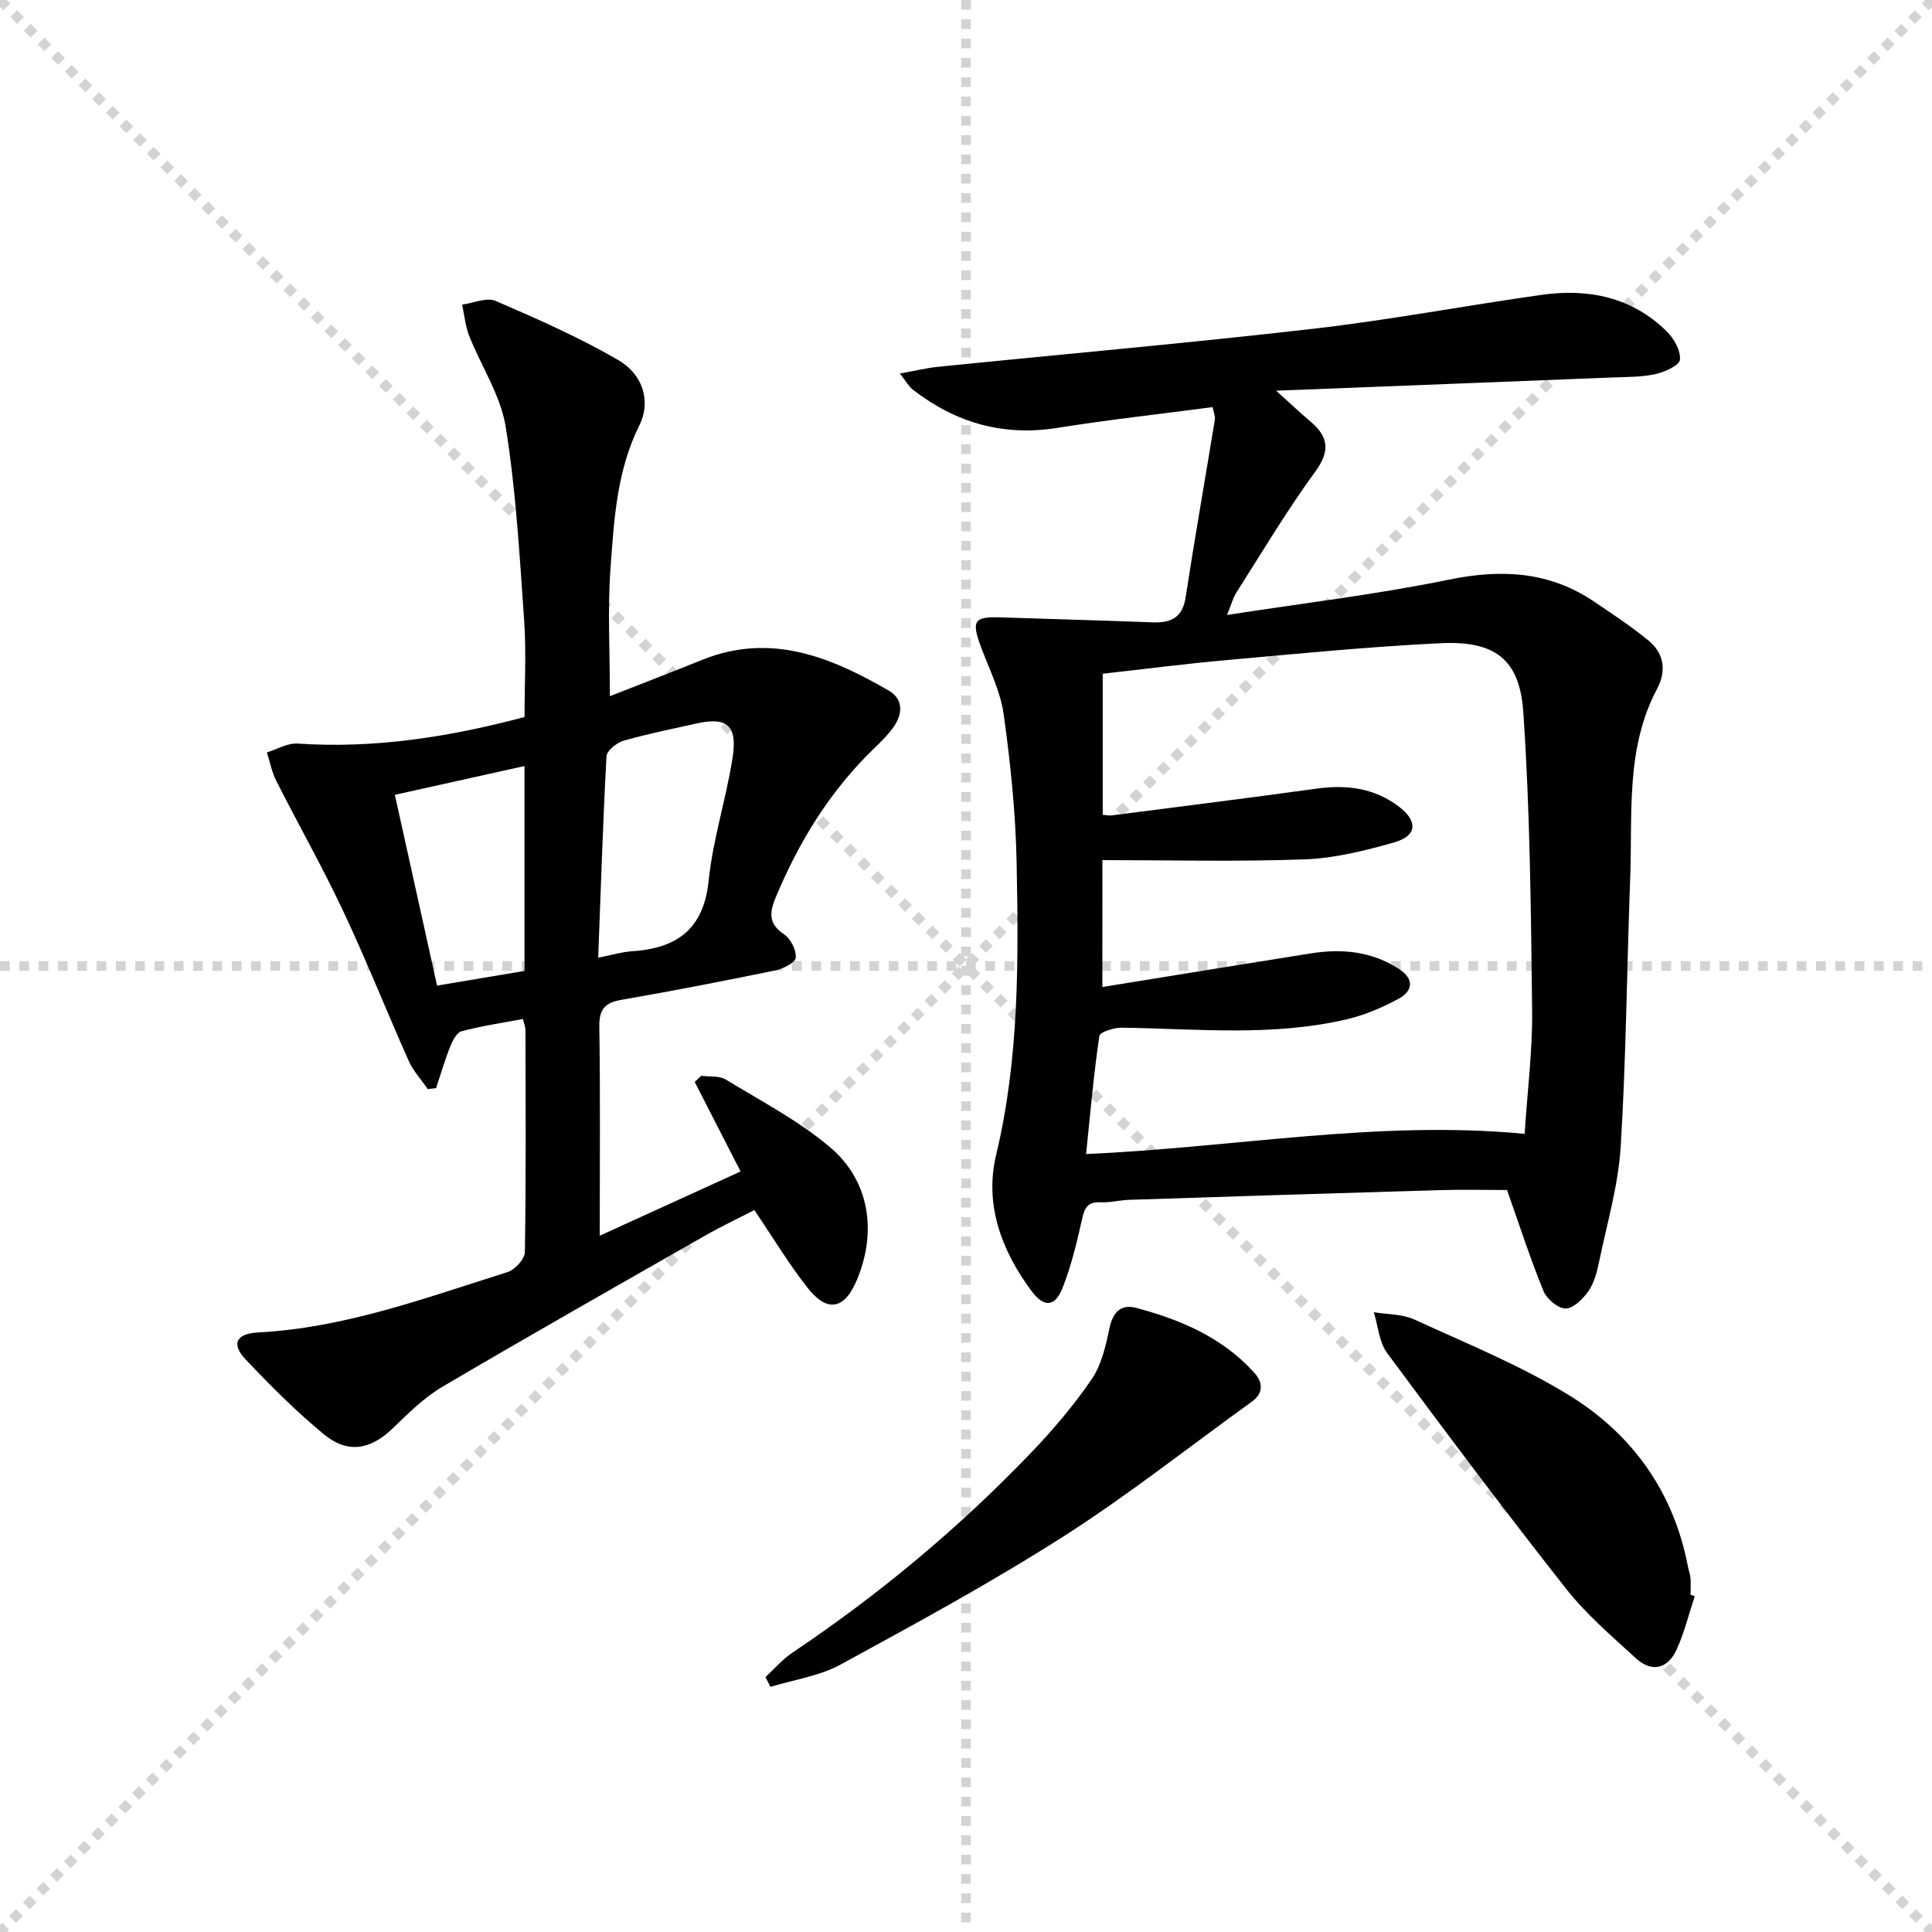 <svg enable-background="new 0 0 400 400" viewBox="0 0 400 400" xmlns="http://www.w3.org/2000/svg"><g stroke="lightgray" stroke-dasharray="1,1" stroke-width="1" transform="scale(2, 2)"><line x1="0" y1="0" x2="200" y2="200"></line><line x1="200" y1="0" x2="0" y2="200"></line><line x1="100" y1="0" x2="100" y2="200"></line><line x1="0" y1="100" x2="200" y2="100"></line></g><g fill="#010000"><path d="m251.06 84.29c-10.85 1.43-21.55 2.61-32.17 4.3-11.24 1.79-21.06-1.07-29.9-7.92-.83-.65-1.37-1.68-2.68-3.33 3.12-.56 5.46-1.15 7.84-1.39 25.93-2.63 51.91-4.91 77.8-7.89 15.82-1.82 31.49-4.8 47.27-7.02 9.66-1.36 18.65.48 25.85 7.56 1.5 1.47 2.91 3.98 2.75 5.86-.1 1.17-3.14 2.57-5.06 2.99-2.88.64-5.93.58-8.91.7-22.72.91-45.45 1.79-69.64 2.74 3.05 2.74 4.99 4.6 7.04 6.32 3.81 3.2 4.22 6.13 1.02 10.5-5.87 8.03-10.97 16.62-16.32 25.02-.67 1.06-.99 2.34-1.9 4.59 15.9-2.46 31.05-4.25 45.94-7.31 10.86-2.23 20.76-1.72 30.04 4.54 3.85 2.6 7.75 5.16 11.32 8.11 3.21 2.65 3.68 6.3 1.74 9.94-6.57 12.36-5.07 25.85-5.57 39.04-.7 18.57-.83 37.18-1.97 55.72-.49 8.03-2.84 15.96-4.48 23.91-.43 2.08-1 4.31-2.18 6.01-1.12 1.62-3.11 3.61-4.74 3.63-1.56.02-3.91-1.97-4.59-3.62-2.75-6.74-4.99-13.68-7.54-20.91-4.27 0-9.06-.12-13.85.02-21.45.62-42.9 1.31-64.35 2.01-1.99.06-3.98.61-5.94.51-2.58-.13-3.31 1.03-3.83 3.38-1.07 4.83-2.23 9.69-4.03 14.28-1.59 4.06-3.87 4.21-6.51.64-6.19-8.36-9.72-17.88-7.27-28.12 4.79-19.99 4.64-40.23 4.24-60.48-.2-10.27-1.26-20.56-2.68-30.74-.67-4.82-3.03-9.42-4.75-14.07-1.95-5.31-1.37-6.18 4.17-5.99 10.47.36 20.94.63 31.41 1.03 3.8.14 6.2-.95 6.85-5.21 1.88-12.27 4.04-24.49 6.04-36.73.13-.73-.26-1.56-.46-2.62zm-22.83 120.06c14.74-2.38 28.97-4.71 43.21-6.97 6.42-1.02 12.61-.41 18.21 3.24 3.15 2.05 2.93 4.52-.09 6.16-3.32 1.8-6.92 3.35-10.59 4.22-15.44 3.66-31.12 1.99-46.73 1.77-1.6-.02-4.52.9-4.63 1.7-1.17 7.97-1.87 16.01-2.75 24.46 30.73-1.34 60.43-7.08 90.8-4.18.58-9.04 1.65-17.32 1.55-25.59-.25-20.6-.42-41.23-1.83-61.76-.76-11.02-5.97-14.77-17.15-14.23-14.76.71-29.5 2.17-44.23 3.49-8.56.76-17.09 1.87-25.69 2.83v29.2c.79.07 1.29.2 1.77.14 14.16-1.83 28.34-3.59 42.48-5.55 6.2-.86 11.95-.15 17.03 3.69 4.03 3.05 3.82 6.09-.95 7.44-6.03 1.71-12.29 3.28-18.5 3.51-13.87.51-27.78.16-41.9.16-.01 8.36-.01 16.79-.01 26.27z"/><path d="m108.27 210.97c-4.34.82-8.59 1.44-12.71 2.54-1.02.27-1.88 1.99-2.37 3.22-1.11 2.79-1.95 5.7-2.9 8.55-.58.07-1.16.13-1.73.2-1.33-1.94-3-3.73-3.94-5.84-4.6-10.31-8.76-20.81-13.57-31.02-4.3-9.13-9.28-17.93-13.84-26.93-.93-1.83-1.32-3.93-1.95-5.91 2.12-.65 4.29-1.97 6.36-1.83 15.95 1.07 31.43-1.36 46.98-5.5 0-6.75.38-13.41-.08-20-.94-13.39-1.69-26.86-3.82-40.09-1.05-6.51-5.07-12.52-7.56-18.83-.8-2.03-.99-4.3-1.46-6.46 2.33-.31 5.08-1.57 6.93-.77 8.63 3.72 17.29 7.54 25.4 12.25 5.21 3.03 6.78 8.67 4.37 13.5-4.68 9.39-5.25 19.54-5.98 29.58-.62 8.6-.13 17.28-.13 26.51 6.51-2.56 12.81-4.98 19.07-7.51 14.19-5.73 26.64-.62 38.68 6.36 2.96 1.71 2.92 4.73 1.06 7.42-1.12 1.63-2.57 3.05-4 4.43-9.15 8.8-15.64 19.34-20.49 30.99-1.28 3.07-1.54 5.44 1.75 7.62 1.37.9 2.57 3.3 2.41 4.86-.11 1.04-2.68 2.29-4.31 2.62-10.56 2.17-21.14 4.23-31.76 6.07-3.41.59-4.65 1.91-4.6 5.52.22 13.96.09 27.93.09 43.32 10.4-4.75 19.93-9.1 29.16-13.3-3.44-6.71-6.47-12.62-9.5-18.54.45-.42.9-.85 1.36-1.27 1.7.23 3.71-.05 5.06.77 7.35 4.47 15.11 8.53 21.62 14.04 8.2 6.95 9.7 17.44 5.57 27.39-2.55 6.16-6.12 6.93-10.23 1.71-3.89-4.94-7.15-10.38-11.03-16.11-3.21 1.66-6.75 3.33-10.14 5.26-18.2 10.38-36.42 20.71-54.47 31.34-3.8 2.24-7.06 5.51-10.28 8.61-4.54 4.38-9.25 5.32-14.23 1.22-5.76-4.74-11.06-10.07-16.2-15.5-3.02-3.19-2.01-5.35 2.57-5.59 18.01-.94 34.73-7.18 51.66-12.5 1.53-.48 3.55-2.7 3.58-4.14.25-15.32.15-30.65.12-45.98-.01-.62-.28-1.24-.52-2.28zm15.58-12.69c3.05-.6 4.96-1.2 6.89-1.32 9.28-.6 14.94-4.45 15.98-14.63.87-8.53 3.6-16.85 4.94-25.36 1.08-6.82-1.13-8.61-7.55-7.16-5.02 1.13-10.08 2.13-15.01 3.55-1.42.41-3.46 2.05-3.53 3.22-.74 13.57-1.17 27.18-1.72 41.7zm-15.26 2.74c0-14.22 0-28.01 0-42.42-9.02 2-17.68 3.92-26.84 5.96 2.96 13.37 5.81 26.27 8.74 39.5 6.39-1.07 12.21-2.05 18.1-3.04z"/><path d="m350.88 330.47c-1.23 3.71-2.15 7.56-3.77 11.09-1.84 4-5.15 4.77-8.45 1.74-5-4.59-10.25-9.07-14.42-14.37-12.64-16.04-24.9-32.39-37.05-48.8-1.67-2.26-1.87-5.6-2.76-8.45 2.81.47 5.89.36 8.39 1.51 10.82 4.97 21.98 9.48 32.07 15.7 13.04 8.03 21.62 19.97 24.57 35.41.15.81.46 1.6.53 2.41.09 1.16.02 2.33.02 3.49z"/><path d="m158.48 347.22c1.84-1.69 3.5-3.66 5.56-5.04 17.9-12.01 34.38-25.72 49.29-41.26 4.59-4.78 8.95-9.89 12.68-15.35 2.05-3 2.94-6.97 3.71-10.64.7-3.33 2.43-4.96 5.49-4.15 9.25 2.45 17.94 6.14 24.51 13.47 1.75 1.95 1.94 4.17-.59 5.99-12.94 9.31-25.48 19.26-38.9 27.83-14.97 9.55-30.62 18.07-46.22 26.57-4.37 2.38-9.64 3.12-14.5 4.61-.34-.67-.68-1.35-1.03-2.03z"/></g></svg>